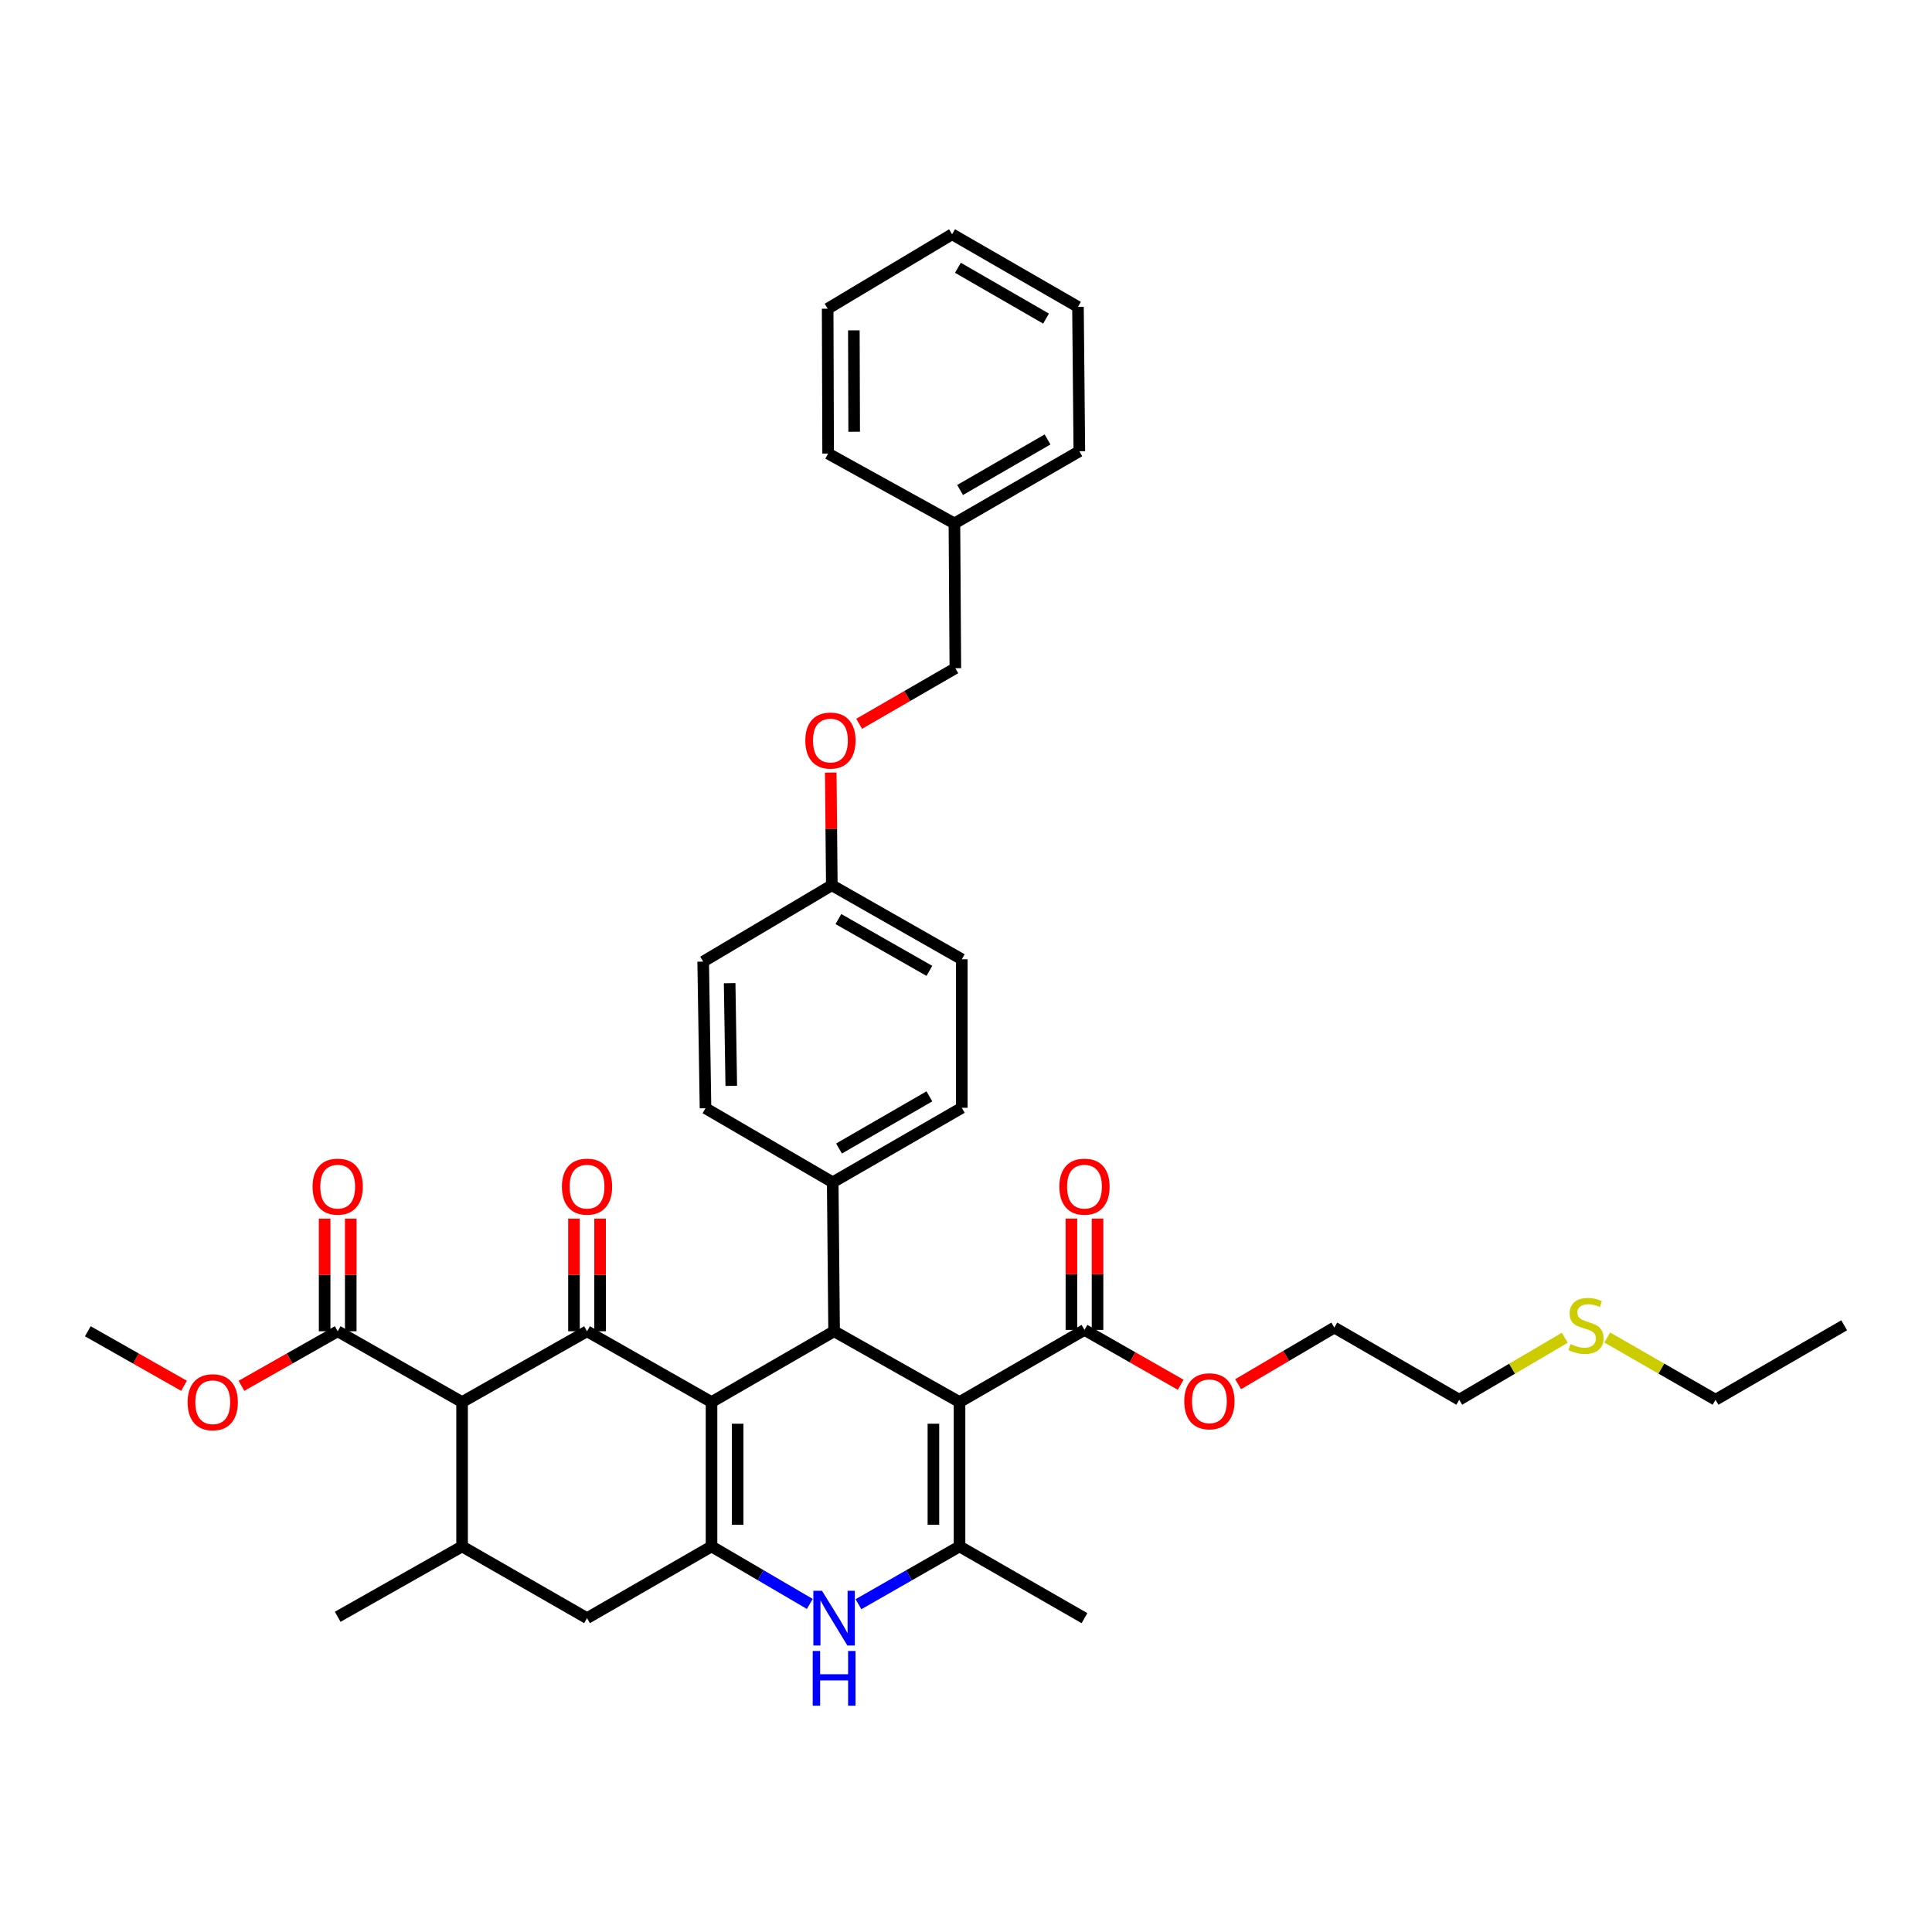 <?xml version='1.0' encoding='iso-8859-1'?>
<svg version='1.1' baseProfile='full'
              xmlns='http://www.w3.org/2000/svg'
                      xmlns:rdkit='http://www.rdkit.org/xml'
                      xmlns:xlink='http://www.w3.org/1999/xlink'
                  xml:space='preserve'
width='1000px' height='1000px' viewBox='0 0 1000 1000'>
<!-- END OF HEADER -->
<rect style='opacity:1.0;fill:#FFFFFF;stroke:none' width='1000' height='1000' x='0' y='0'> </rect>
<path class='bond-1' d='M 368.284,725.711 L 303.846,689.061' style='fill:none;fill-rule:evenodd;stroke:#000000;stroke-width:6px;stroke-linecap:butt;stroke-linejoin:miter;stroke-opacity:1' />
<path class='bond-2' d='M 368.284,725.711 L 368.284,800.424' style='fill:none;fill-rule:evenodd;stroke:#000000;stroke-width:6px;stroke-linecap:butt;stroke-linejoin:miter;stroke-opacity:1' />
<path class='bond-2' d='M 381.803,736.918 L 381.803,789.217' style='fill:none;fill-rule:evenodd;stroke:#000000;stroke-width:6px;stroke-linecap:butt;stroke-linejoin:miter;stroke-opacity:1' />
<path class='bond-3' d='M 368.284,725.711 L 431.731,689.061' style='fill:none;fill-rule:evenodd;stroke:#000000;stroke-width:6px;stroke-linecap:butt;stroke-linejoin:miter;stroke-opacity:1' />
<path class='bond-0' d='M 496.65,725.711 L 431.731,689.061' style='fill:none;fill-rule:evenodd;stroke:#000000;stroke-width:6px;stroke-linecap:butt;stroke-linejoin:miter;stroke-opacity:1' />
<path class='bond-4' d='M 496.65,725.711 L 496.65,800.424' style='fill:none;fill-rule:evenodd;stroke:#000000;stroke-width:6px;stroke-linecap:butt;stroke-linejoin:miter;stroke-opacity:1' />
<path class='bond-4' d='M 483.132,736.918 L 483.132,789.217' style='fill:none;fill-rule:evenodd;stroke:#000000;stroke-width:6px;stroke-linecap:butt;stroke-linejoin:miter;stroke-opacity:1' />
<path class='bond-8' d='M 496.65,725.711 L 561.322,688.355' style='fill:none;fill-rule:evenodd;stroke:#000000;stroke-width:6px;stroke-linecap:butt;stroke-linejoin:miter;stroke-opacity:1' />
<path class='bond-5' d='M 303.846,689.061 L 239.175,725.711' style='fill:none;fill-rule:evenodd;stroke:#000000;stroke-width:6px;stroke-linecap:butt;stroke-linejoin:miter;stroke-opacity:1' />
<path class='bond-12' d='M 310.605,689.061 L 310.605,659.909' style='fill:none;fill-rule:evenodd;stroke:#000000;stroke-width:6px;stroke-linecap:butt;stroke-linejoin:miter;stroke-opacity:1' />
<path class='bond-12' d='M 310.605,659.909 L 310.605,630.757' style='fill:none;fill-rule:evenodd;stroke:#FF0000;stroke-width:6px;stroke-linecap:butt;stroke-linejoin:miter;stroke-opacity:1' />
<path class='bond-12' d='M 297.087,689.061 L 297.087,659.909' style='fill:none;fill-rule:evenodd;stroke:#000000;stroke-width:6px;stroke-linecap:butt;stroke-linejoin:miter;stroke-opacity:1' />
<path class='bond-12' d='M 297.087,659.909 L 297.087,630.757' style='fill:none;fill-rule:evenodd;stroke:#FF0000;stroke-width:6px;stroke-linecap:butt;stroke-linejoin:miter;stroke-opacity:1' />
<path class='bond-6' d='M 368.284,800.424 L 393.719,815.309' style='fill:none;fill-rule:evenodd;stroke:#000000;stroke-width:6px;stroke-linecap:butt;stroke-linejoin:miter;stroke-opacity:1' />
<path class='bond-6' d='M 393.719,815.309 L 419.154,830.194' style='fill:none;fill-rule:evenodd;stroke:#0000FF;stroke-width:6px;stroke-linecap:butt;stroke-linejoin:miter;stroke-opacity:1' />
<path class='bond-10' d='M 368.284,800.424 L 303.846,837.554' style='fill:none;fill-rule:evenodd;stroke:#000000;stroke-width:6px;stroke-linecap:butt;stroke-linejoin:miter;stroke-opacity:1' />
<path class='bond-11' d='M 431.731,689.061 L 431.01,611.96' style='fill:none;fill-rule:evenodd;stroke:#000000;stroke-width:6px;stroke-linecap:butt;stroke-linejoin:miter;stroke-opacity:1' />
<path class='bond-21' d='M 496.65,800.424 L 561.322,837.554' style='fill:none;fill-rule:evenodd;stroke:#000000;stroke-width:6px;stroke-linecap:butt;stroke-linejoin:miter;stroke-opacity:1' />
<path class='bond-38' d='M 496.65,800.424 L 470.496,815.383' style='fill:none;fill-rule:evenodd;stroke:#000000;stroke-width:6px;stroke-linecap:butt;stroke-linejoin:miter;stroke-opacity:1' />
<path class='bond-38' d='M 470.496,815.383 L 444.341,830.342' style='fill:none;fill-rule:evenodd;stroke:#0000FF;stroke-width:6px;stroke-linecap:butt;stroke-linejoin:miter;stroke-opacity:1' />
<path class='bond-9' d='M 239.175,725.711 L 174.789,689.061' style='fill:none;fill-rule:evenodd;stroke:#000000;stroke-width:6px;stroke-linecap:butt;stroke-linejoin:miter;stroke-opacity:1' />
<path class='bond-39' d='M 239.175,725.711 L 239.175,800.424' style='fill:none;fill-rule:evenodd;stroke:#000000;stroke-width:6px;stroke-linecap:butt;stroke-linejoin:miter;stroke-opacity:1' />
<path class='bond-7' d='M 239.175,800.424 L 303.846,837.554' style='fill:none;fill-rule:evenodd;stroke:#000000;stroke-width:6px;stroke-linecap:butt;stroke-linejoin:miter;stroke-opacity:1' />
<path class='bond-27' d='M 239.175,800.424 L 174.789,836.849' style='fill:none;fill-rule:evenodd;stroke:#000000;stroke-width:6px;stroke-linecap:butt;stroke-linejoin:miter;stroke-opacity:1' />
<path class='bond-13' d='M 568.081,688.355 L 568.081,659.547' style='fill:none;fill-rule:evenodd;stroke:#000000;stroke-width:6px;stroke-linecap:butt;stroke-linejoin:miter;stroke-opacity:1' />
<path class='bond-13' d='M 568.081,659.547 L 568.081,630.739' style='fill:none;fill-rule:evenodd;stroke:#FF0000;stroke-width:6px;stroke-linecap:butt;stroke-linejoin:miter;stroke-opacity:1' />
<path class='bond-13' d='M 554.562,688.355 L 554.562,659.547' style='fill:none;fill-rule:evenodd;stroke:#000000;stroke-width:6px;stroke-linecap:butt;stroke-linejoin:miter;stroke-opacity:1' />
<path class='bond-13' d='M 554.562,659.547 L 554.562,630.739' style='fill:none;fill-rule:evenodd;stroke:#FF0000;stroke-width:6px;stroke-linecap:butt;stroke-linejoin:miter;stroke-opacity:1' />
<path class='bond-19' d='M 561.322,688.355 L 586.219,702.549' style='fill:none;fill-rule:evenodd;stroke:#000000;stroke-width:6px;stroke-linecap:butt;stroke-linejoin:miter;stroke-opacity:1' />
<path class='bond-19' d='M 586.219,702.549 L 611.117,716.743' style='fill:none;fill-rule:evenodd;stroke:#FF0000;stroke-width:6px;stroke-linecap:butt;stroke-linejoin:miter;stroke-opacity:1' />
<path class='bond-14' d='M 181.549,689.061 L 181.549,659.909' style='fill:none;fill-rule:evenodd;stroke:#000000;stroke-width:6px;stroke-linecap:butt;stroke-linejoin:miter;stroke-opacity:1' />
<path class='bond-14' d='M 181.549,659.909 L 181.549,630.757' style='fill:none;fill-rule:evenodd;stroke:#FF0000;stroke-width:6px;stroke-linecap:butt;stroke-linejoin:miter;stroke-opacity:1' />
<path class='bond-14' d='M 168.03,689.061 L 168.03,659.909' style='fill:none;fill-rule:evenodd;stroke:#000000;stroke-width:6px;stroke-linecap:butt;stroke-linejoin:miter;stroke-opacity:1' />
<path class='bond-14' d='M 168.03,659.909 L 168.03,630.757' style='fill:none;fill-rule:evenodd;stroke:#FF0000;stroke-width:6px;stroke-linecap:butt;stroke-linejoin:miter;stroke-opacity:1' />
<path class='bond-20' d='M 174.789,689.061 L 149.879,703.176' style='fill:none;fill-rule:evenodd;stroke:#000000;stroke-width:6px;stroke-linecap:butt;stroke-linejoin:miter;stroke-opacity:1' />
<path class='bond-20' d='M 149.879,703.176 L 124.969,717.292' style='fill:none;fill-rule:evenodd;stroke:#FF0000;stroke-width:6px;stroke-linecap:butt;stroke-linejoin:miter;stroke-opacity:1' />
<path class='bond-15' d='M 431.01,611.96 L 497.83,573.395' style='fill:none;fill-rule:evenodd;stroke:#000000;stroke-width:6px;stroke-linecap:butt;stroke-linejoin:miter;stroke-opacity:1' />
<path class='bond-15' d='M 434.276,594.467 L 481.049,567.471' style='fill:none;fill-rule:evenodd;stroke:#000000;stroke-width:6px;stroke-linecap:butt;stroke-linejoin:miter;stroke-opacity:1' />
<path class='bond-16' d='M 431.01,611.96 L 365.168,573.62' style='fill:none;fill-rule:evenodd;stroke:#000000;stroke-width:6px;stroke-linecap:butt;stroke-linejoin:miter;stroke-opacity:1' />
<path class='bond-24' d='M 497.83,573.395 L 497.83,496.52' style='fill:none;fill-rule:evenodd;stroke:#000000;stroke-width:6px;stroke-linecap:butt;stroke-linejoin:miter;stroke-opacity:1' />
<path class='bond-23' d='M 365.168,573.62 L 363.966,497.729' style='fill:none;fill-rule:evenodd;stroke:#000000;stroke-width:6px;stroke-linecap:butt;stroke-linejoin:miter;stroke-opacity:1' />
<path class='bond-23' d='M 378.504,562.023 L 377.663,508.898' style='fill:none;fill-rule:evenodd;stroke:#000000;stroke-width:6px;stroke-linecap:butt;stroke-linejoin:miter;stroke-opacity:1' />
<path class='bond-17' d='M 429.991,399.861 L 430.272,429.036' style='fill:none;fill-rule:evenodd;stroke:#FF0000;stroke-width:6px;stroke-linecap:butt;stroke-linejoin:miter;stroke-opacity:1' />
<path class='bond-17' d='M 430.272,429.036 L 430.552,458.21' style='fill:none;fill-rule:evenodd;stroke:#000000;stroke-width:6px;stroke-linecap:butt;stroke-linejoin:miter;stroke-opacity:1' />
<path class='bond-22' d='M 444.698,374.635 L 469.593,360.249' style='fill:none;fill-rule:evenodd;stroke:#FF0000;stroke-width:6px;stroke-linecap:butt;stroke-linejoin:miter;stroke-opacity:1' />
<path class='bond-22' d='M 469.593,360.249 L 494.487,345.863' style='fill:none;fill-rule:evenodd;stroke:#000000;stroke-width:6px;stroke-linecap:butt;stroke-linejoin:miter;stroke-opacity:1' />
<path class='bond-18' d='M 430.552,458.21 L 363.966,497.729' style='fill:none;fill-rule:evenodd;stroke:#000000;stroke-width:6px;stroke-linecap:butt;stroke-linejoin:miter;stroke-opacity:1' />
<path class='bond-40' d='M 430.552,458.21 L 497.83,496.52' style='fill:none;fill-rule:evenodd;stroke:#000000;stroke-width:6px;stroke-linecap:butt;stroke-linejoin:miter;stroke-opacity:1' />
<path class='bond-40' d='M 433.954,475.704 L 481.049,502.521' style='fill:none;fill-rule:evenodd;stroke:#000000;stroke-width:6px;stroke-linecap:butt;stroke-linejoin:miter;stroke-opacity:1' />
<path class='bond-30' d='M 640.854,716.458 L 665.747,701.802' style='fill:none;fill-rule:evenodd;stroke:#FF0000;stroke-width:6px;stroke-linecap:butt;stroke-linejoin:miter;stroke-opacity:1' />
<path class='bond-30' d='M 665.747,701.802 L 690.641,687.146' style='fill:none;fill-rule:evenodd;stroke:#000000;stroke-width:6px;stroke-linecap:butt;stroke-linejoin:miter;stroke-opacity:1' />
<path class='bond-31' d='M 95.253,717.289 L 70.354,703.175' style='fill:none;fill-rule:evenodd;stroke:#FF0000;stroke-width:6px;stroke-linecap:butt;stroke-linejoin:miter;stroke-opacity:1' />
<path class='bond-31' d='M 70.354,703.175 L 45.455,689.061' style='fill:none;fill-rule:evenodd;stroke:#000000;stroke-width:6px;stroke-linecap:butt;stroke-linejoin:miter;stroke-opacity:1' />
<path class='bond-26' d='M 494.487,345.863 L 494.007,270.925' style='fill:none;fill-rule:evenodd;stroke:#000000;stroke-width:6px;stroke-linecap:butt;stroke-linejoin:miter;stroke-opacity:1' />
<path class='bond-25' d='M 809.925,692.417 L 782.611,708.46' style='fill:none;fill-rule:evenodd;stroke:#CCCC00;stroke-width:6px;stroke-linecap:butt;stroke-linejoin:miter;stroke-opacity:1' />
<path class='bond-25' d='M 782.611,708.46 L 755.297,724.502' style='fill:none;fill-rule:evenodd;stroke:#000000;stroke-width:6px;stroke-linecap:butt;stroke-linejoin:miter;stroke-opacity:1' />
<path class='bond-29' d='M 831.921,692.296 L 859.94,708.399' style='fill:none;fill-rule:evenodd;stroke:#CCCC00;stroke-width:6px;stroke-linecap:butt;stroke-linejoin:miter;stroke-opacity:1' />
<path class='bond-29' d='M 859.94,708.399 L 887.959,724.502' style='fill:none;fill-rule:evenodd;stroke:#000000;stroke-width:6px;stroke-linecap:butt;stroke-linejoin:miter;stroke-opacity:1' />
<path class='bond-32' d='M 494.007,270.925 L 558.663,233.562' style='fill:none;fill-rule:evenodd;stroke:#000000;stroke-width:6px;stroke-linecap:butt;stroke-linejoin:miter;stroke-opacity:1' />
<path class='bond-32' d='M 496.941,253.616 L 542.201,227.462' style='fill:none;fill-rule:evenodd;stroke:#000000;stroke-width:6px;stroke-linecap:butt;stroke-linejoin:miter;stroke-opacity:1' />
<path class='bond-33' d='M 494.007,270.925 L 428.637,234.771' style='fill:none;fill-rule:evenodd;stroke:#000000;stroke-width:6px;stroke-linecap:butt;stroke-linejoin:miter;stroke-opacity:1' />
<path class='bond-28' d='M 755.297,724.502 L 690.641,687.146' style='fill:none;fill-rule:evenodd;stroke:#000000;stroke-width:6px;stroke-linecap:butt;stroke-linejoin:miter;stroke-opacity:1' />
<path class='bond-34' d='M 887.959,724.502 L 954.545,685.967' style='fill:none;fill-rule:evenodd;stroke:#000000;stroke-width:6px;stroke-linecap:butt;stroke-linejoin:miter;stroke-opacity:1' />
<path class='bond-36' d='M 558.663,233.562 L 557.957,158.834' style='fill:none;fill-rule:evenodd;stroke:#000000;stroke-width:6px;stroke-linecap:butt;stroke-linejoin:miter;stroke-opacity:1' />
<path class='bond-35' d='M 428.637,234.771 L 428.397,159.788' style='fill:none;fill-rule:evenodd;stroke:#000000;stroke-width:6px;stroke-linecap:butt;stroke-linejoin:miter;stroke-opacity:1' />
<path class='bond-35' d='M 442.12,223.48 L 441.951,170.992' style='fill:none;fill-rule:evenodd;stroke:#000000;stroke-width:6px;stroke-linecap:butt;stroke-linejoin:miter;stroke-opacity:1' />
<path class='bond-37' d='M 428.397,159.788 L 492.798,121.253' style='fill:none;fill-rule:evenodd;stroke:#000000;stroke-width:6px;stroke-linecap:butt;stroke-linejoin:miter;stroke-opacity:1' />
<path class='bond-41' d='M 557.957,158.834 L 492.798,121.253' style='fill:none;fill-rule:evenodd;stroke:#000000;stroke-width:6px;stroke-linecap:butt;stroke-linejoin:miter;stroke-opacity:1' />
<path class='bond-41' d='M 541.429,164.907 L 495.817,138.6' style='fill:none;fill-rule:evenodd;stroke:#000000;stroke-width:6px;stroke-linecap:butt;stroke-linejoin:miter;stroke-opacity:1' />
<path  class='atom-7' d='M 425.471 823.394
L 434.751 838.394
Q 435.671 839.874, 437.151 842.554
Q 438.631 845.234, 438.711 845.394
L 438.711 823.394
L 442.471 823.394
L 442.471 851.714
L 438.591 851.714
L 428.631 835.314
Q 427.471 833.394, 426.231 831.194
Q 425.031 828.994, 424.671 828.314
L 424.671 851.714
L 420.991 851.714
L 420.991 823.394
L 425.471 823.394
' fill='#0000FF'/>
<path  class='atom-7' d='M 420.651 854.546
L 424.491 854.546
L 424.491 866.586
L 438.971 866.586
L 438.971 854.546
L 442.811 854.546
L 442.811 882.866
L 438.971 882.866
L 438.971 869.786
L 424.491 869.786
L 424.491 882.866
L 420.651 882.866
L 420.651 854.546
' fill='#0000FF'/>
<path  class='atom-13' d='M 290.846 614.203
Q 290.846 607.403, 294.206 603.603
Q 297.566 599.803, 303.846 599.803
Q 310.126 599.803, 313.486 603.603
Q 316.846 607.403, 316.846 614.203
Q 316.846 621.083, 313.446 625.003
Q 310.046 628.883, 303.846 628.883
Q 297.606 628.883, 294.206 625.003
Q 290.846 621.123, 290.846 614.203
M 303.846 625.683
Q 308.166 625.683, 310.486 622.803
Q 312.846 619.883, 312.846 614.203
Q 312.846 608.643, 310.486 605.843
Q 308.166 603.003, 303.846 603.003
Q 299.526 603.003, 297.166 605.803
Q 294.846 608.603, 294.846 614.203
Q 294.846 619.923, 297.166 622.803
Q 299.526 625.683, 303.846 625.683
' fill='#FF0000'/>
<path  class='atom-14' d='M 548.322 614.203
Q 548.322 607.403, 551.682 603.603
Q 555.042 599.803, 561.322 599.803
Q 567.602 599.803, 570.962 603.603
Q 574.322 607.403, 574.322 614.203
Q 574.322 621.083, 570.922 625.003
Q 567.522 628.883, 561.322 628.883
Q 555.082 628.883, 551.682 625.003
Q 548.322 621.123, 548.322 614.203
M 561.322 625.683
Q 565.642 625.683, 567.962 622.803
Q 570.322 619.883, 570.322 614.203
Q 570.322 608.643, 567.962 605.843
Q 565.642 603.003, 561.322 603.003
Q 557.002 603.003, 554.642 605.803
Q 552.322 608.603, 552.322 614.203
Q 552.322 619.923, 554.642 622.803
Q 557.002 625.683, 561.322 625.683
' fill='#FF0000'/>
<path  class='atom-15' d='M 161.789 614.203
Q 161.789 607.403, 165.149 603.603
Q 168.509 599.803, 174.789 599.803
Q 181.069 599.803, 184.429 603.603
Q 187.789 607.403, 187.789 614.203
Q 187.789 621.083, 184.389 625.003
Q 180.989 628.883, 174.789 628.883
Q 168.549 628.883, 165.149 625.003
Q 161.789 621.123, 161.789 614.203
M 174.789 625.683
Q 179.109 625.683, 181.429 622.803
Q 183.789 619.883, 183.789 614.203
Q 183.789 608.643, 181.429 605.843
Q 179.109 603.003, 174.789 603.003
Q 170.469 603.003, 168.109 605.803
Q 165.789 608.603, 165.789 614.203
Q 165.789 619.923, 168.109 622.803
Q 170.469 625.683, 174.789 625.683
' fill='#FF0000'/>
<path  class='atom-18' d='M 416.831 383.307
Q 416.831 376.507, 420.191 372.707
Q 423.551 368.907, 429.831 368.907
Q 436.111 368.907, 439.471 372.707
Q 442.831 376.507, 442.831 383.307
Q 442.831 390.187, 439.431 394.107
Q 436.031 397.987, 429.831 397.987
Q 423.591 397.987, 420.191 394.107
Q 416.831 390.227, 416.831 383.307
M 429.831 394.787
Q 434.151 394.787, 436.471 391.907
Q 438.831 388.987, 438.831 383.307
Q 438.831 377.747, 436.471 374.947
Q 434.151 372.107, 429.831 372.107
Q 425.511 372.107, 423.151 374.907
Q 420.831 377.707, 420.831 383.307
Q 420.831 389.027, 423.151 391.907
Q 425.511 394.787, 429.831 394.787
' fill='#FF0000'/>
<path  class='atom-20' d='M 612.978 725.296
Q 612.978 718.496, 616.338 714.696
Q 619.698 710.896, 625.978 710.896
Q 632.258 710.896, 635.618 714.696
Q 638.978 718.496, 638.978 725.296
Q 638.978 732.176, 635.578 736.096
Q 632.178 739.976, 625.978 739.976
Q 619.738 739.976, 616.338 736.096
Q 612.978 732.216, 612.978 725.296
M 625.978 736.776
Q 630.298 736.776, 632.618 733.896
Q 634.978 730.976, 634.978 725.296
Q 634.978 719.736, 632.618 716.936
Q 630.298 714.096, 625.978 714.096
Q 621.658 714.096, 619.298 716.896
Q 616.978 719.696, 616.978 725.296
Q 616.978 731.016, 619.298 733.896
Q 621.658 736.776, 625.978 736.776
' fill='#FF0000'/>
<path  class='atom-21' d='M 97.111 725.791
Q 97.111 718.991, 100.471 715.191
Q 103.831 711.391, 110.111 711.391
Q 116.391 711.391, 119.751 715.191
Q 123.111 718.991, 123.111 725.791
Q 123.111 732.671, 119.711 736.591
Q 116.311 740.471, 110.111 740.471
Q 103.871 740.471, 100.471 736.591
Q 97.111 732.711, 97.111 725.791
M 110.111 737.271
Q 114.431 737.271, 116.751 734.391
Q 119.111 731.471, 119.111 725.791
Q 119.111 720.231, 116.751 717.431
Q 114.431 714.591, 110.111 714.591
Q 105.791 714.591, 103.431 717.391
Q 101.111 720.191, 101.111 725.791
Q 101.111 731.511, 103.431 734.391
Q 105.791 737.271, 110.111 737.271
' fill='#FF0000'/>
<path  class='atom-26' d='M 812.907 695.687
Q 813.227 695.807, 814.547 696.367
Q 815.867 696.927, 817.307 697.287
Q 818.787 697.607, 820.227 697.607
Q 822.907 697.607, 824.467 696.327
Q 826.027 695.007, 826.027 692.727
Q 826.027 691.167, 825.227 690.207
Q 824.467 689.247, 823.267 688.727
Q 822.067 688.207, 820.067 687.607
Q 817.547 686.847, 816.027 686.127
Q 814.547 685.407, 813.467 683.887
Q 812.427 682.367, 812.427 679.807
Q 812.427 676.247, 814.827 674.047
Q 817.267 671.847, 822.067 671.847
Q 825.347 671.847, 829.067 673.407
L 828.147 676.487
Q 824.747 675.087, 822.187 675.087
Q 819.427 675.087, 817.907 676.247
Q 816.387 677.367, 816.427 679.327
Q 816.427 680.847, 817.187 681.767
Q 817.987 682.687, 819.107 683.207
Q 820.267 683.727, 822.187 684.327
Q 824.747 685.127, 826.267 685.927
Q 827.787 686.727, 828.867 688.367
Q 829.987 689.967, 829.987 692.727
Q 829.987 696.647, 827.347 698.767
Q 824.747 700.847, 820.387 700.847
Q 817.867 700.847, 815.947 700.287
Q 814.067 699.767, 811.827 698.847
L 812.907 695.687
' fill='#CCCC00'/>
</svg>
